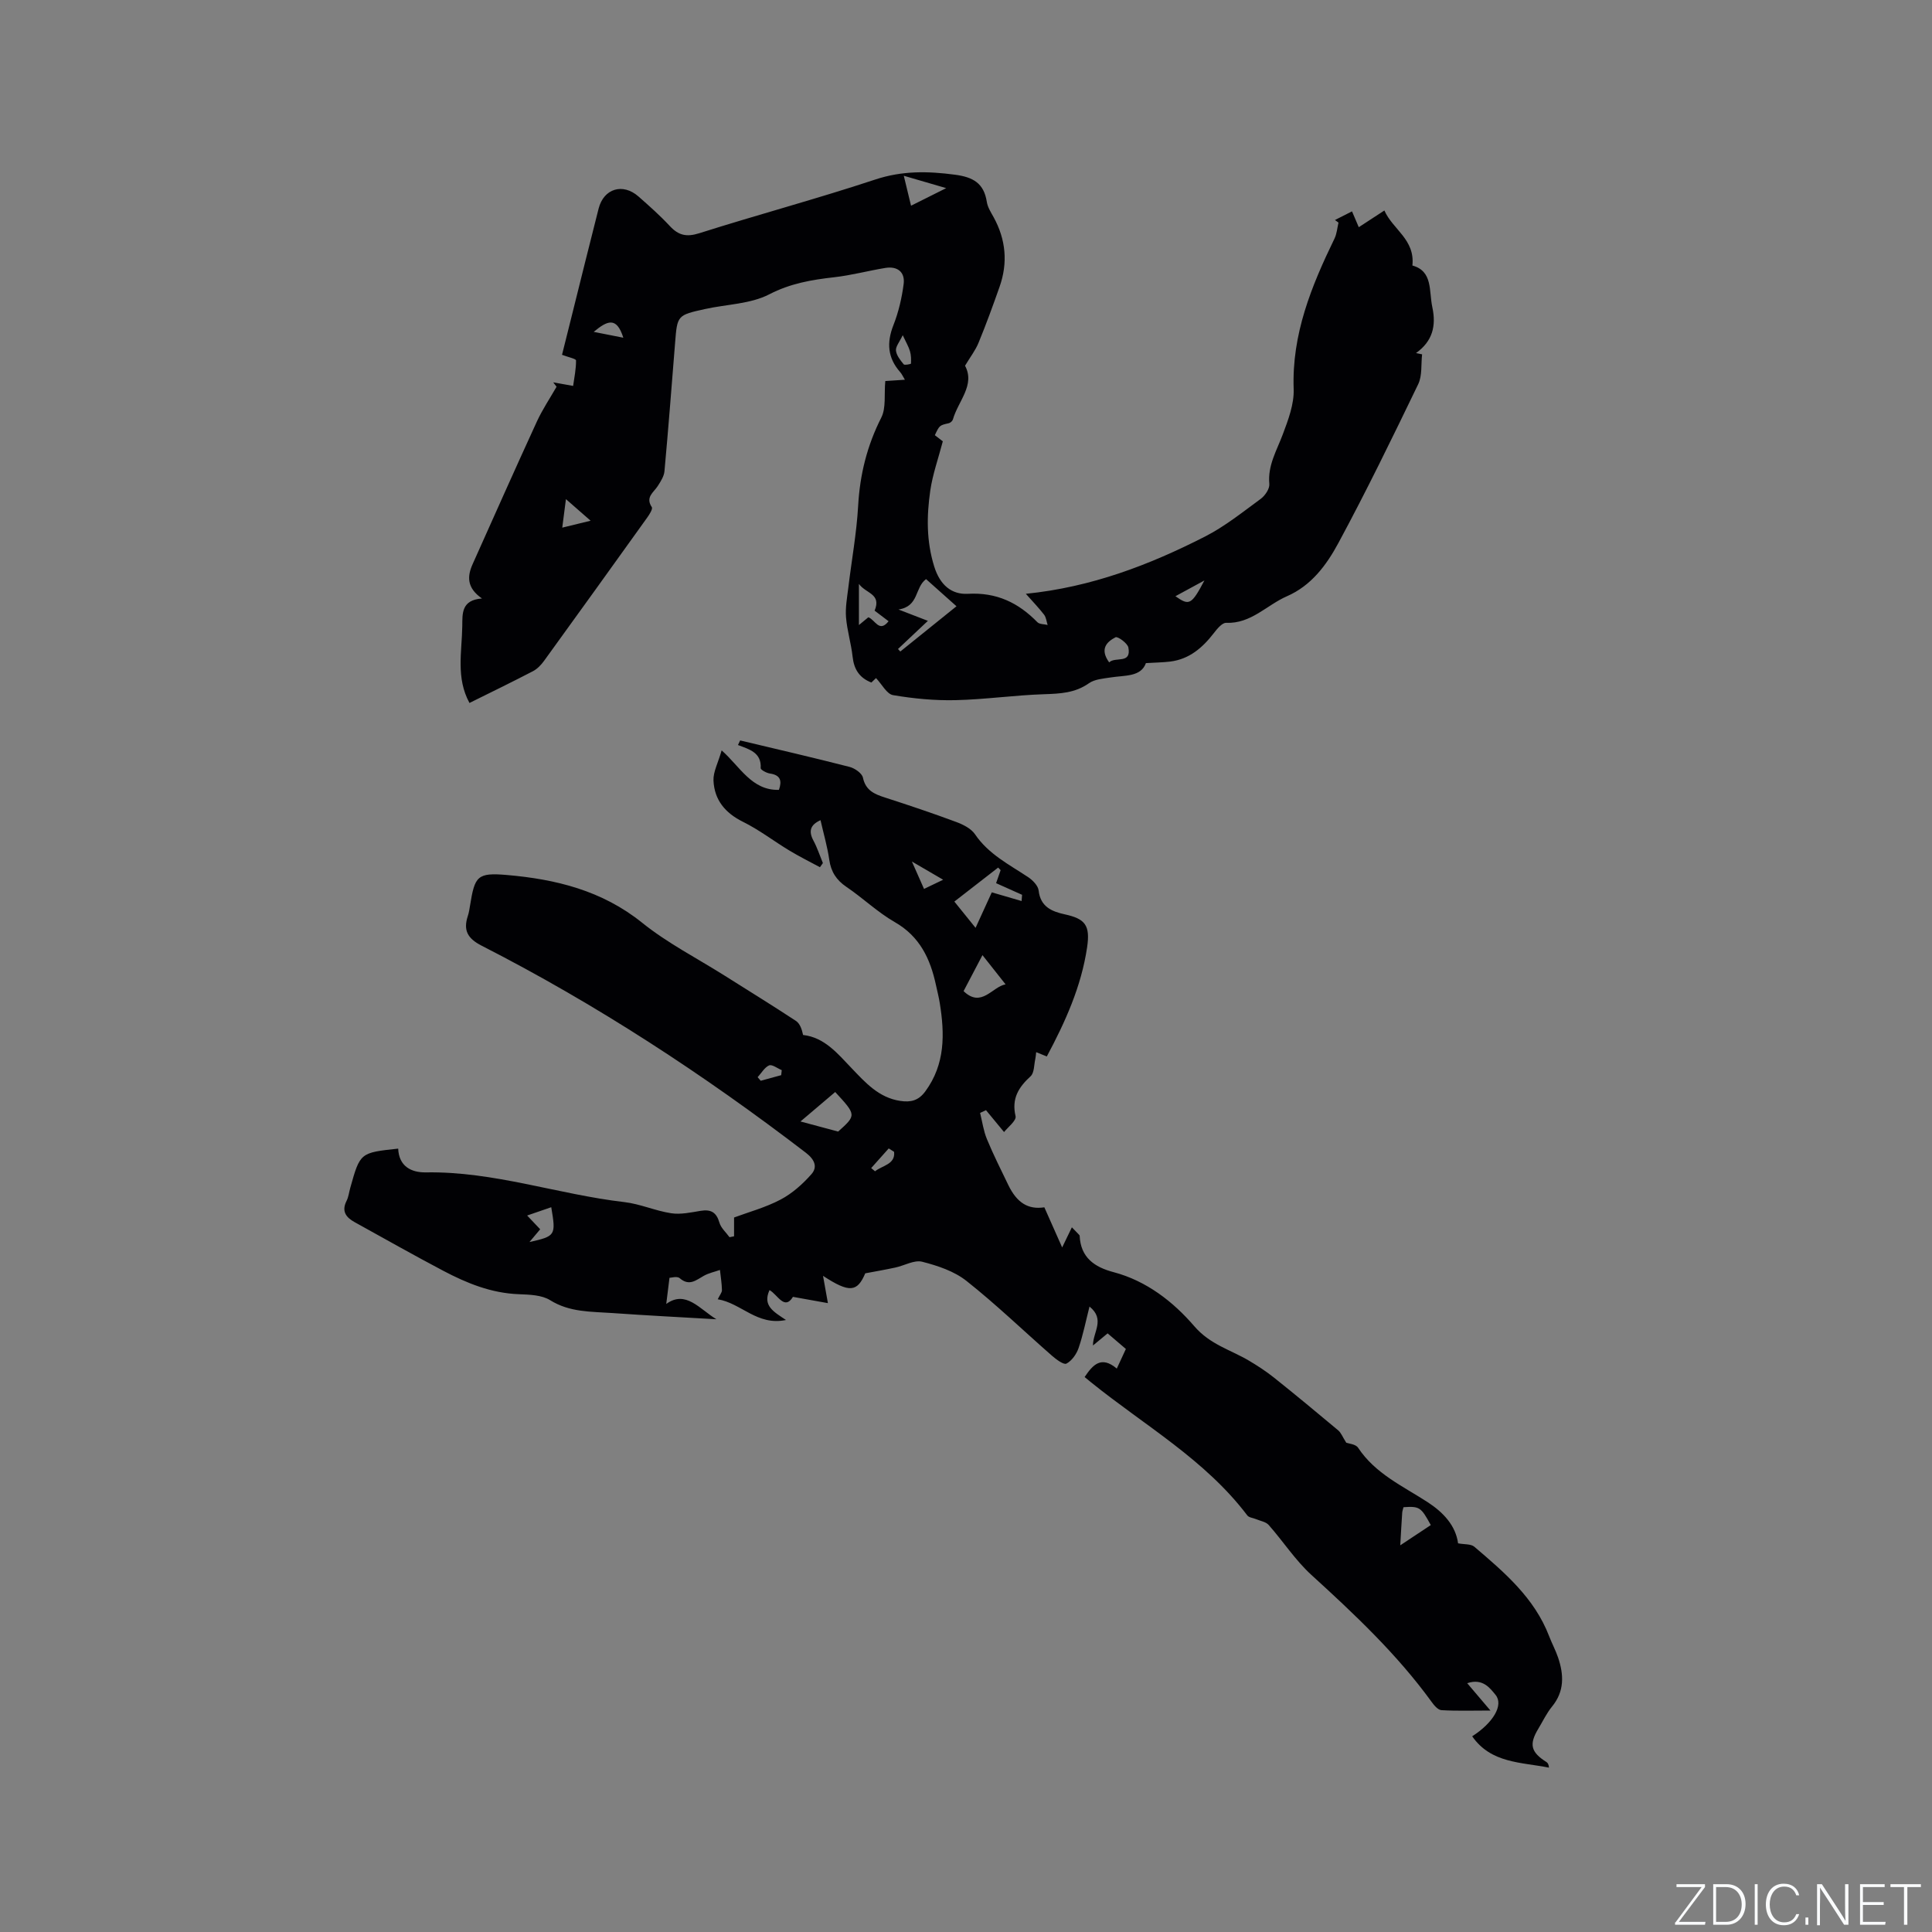 <svg enable-background="new 0 0 400 400" viewBox="0 0 400 400" xmlns="http://www.w3.org/2000/svg"><rect x="0" y="0" width="400" height="400" fill="#808080" stroke="none"/><g fill="#fafbfc"><path d="m346.9 398 5.4-7.3h-5.2v-.6h5.9v.6l-5.4 7.2h5.5l-.1.6h-6.2v-.5z"/><path d="m354.7 390.1h2.8c2.3 0 3.9 1.6 3.9 4.1s-1.6 4.3-3.9 4.3h-2.8zm.6 7.8h2c2.2 0 3.3-1.6 3.3-3.6 0-1.8-1-3.6-3.3-3.6h-2z"/><path d="m363.9 390.1v8.4h-.6v-8.4z"/><path d="m372.5 396.3c-.4 1.3-1.4 2.3-3.2 2.3-2.4 0-3.7-1.9-3.7-4.3 0-2.3 1.2-4.3 3.7-4.3 1.8 0 2.9 1 3.2 2.4h-.6c-.4-1.1-1.1-1.8-2.5-1.8-2.1 0-3 1.9-3 3.7s.9 3.7 3 3.7c1.4 0 2.1-.7 2.5-1.7z"/><path d="m373.8 398.5v-1.5h.6v1.5z"/><path d="m376.2 398.5v-8.4h1c1.3 2 4.4 6.7 4.9 7.6-.1-1.2-.1-2.4-.1-3.8v-3.8h.7v8.4h-.9c-1.2-1.9-4.4-6.8-5-7.7.1 1.1 0 2.3 0 3.9v3.9h-.6z"/><path d="m390 394.4h-4.3v3.5h4.7l-.1.6h-5.2v-8.4h5.1v.6h-4.5v3.1h4.3z"/><path d="m394.2 390.7h-2.8v-.6h6.3v.6h-2.8v7.8h-.7z"/></g><path d="m278.73 298.7c.46.18 1.95.28 2.45 1.04 3.56 5.38 9.25 7.93 14.37 11.25 3.33 2.16 5.83 4.89 6.33 8.54 1.31.25 2.66.1 3.37.71 6.2 5.29 12.45 10.58 15.49 18.54.57 1.48 1.33 2.89 1.84 4.38 1.21 3.57 1.35 7-1.25 10.17-1.13 1.38-1.91 3.05-2.84 4.59-1.96 3.24-1.54 4.86 1.7 6.9.29.18.46.56.51 1.15-5.74-1.15-11.99-.86-15.9-6.49 4.3-2.75 6.57-6.45 4.84-8.57-1.14-1.4-2.67-3.51-5.87-2.42 1.66 1.95 2.99 3.53 4.81 5.66-3.75 0-6.96.11-10.14-.08-.73-.04-1.54-1.01-2.06-1.74-7.15-9.85-15.93-18.11-24.88-26.27-3.32-3.03-5.83-6.93-8.83-10.33-.58-.66-1.73-.83-2.63-1.21-.61-.26-1.46-.32-1.8-.77-8.75-11.56-21.3-18.64-32.32-27.53-.41-.33-.81-.67-1.36-1.12 1.7-2.53 3.43-4.48 6.66-1.75.69-1.5 1.25-2.71 1.88-4.06-1.32-1.13-2.51-2.14-3.78-3.23-1 .83-1.87 1.55-3.03 2.51-.04-2.75 2.61-5.38-.72-8.06-.77 3.03-1.33 5.87-2.26 8.59-.43 1.25-1.4 2.63-2.51 3.22-.57.3-2.13-.87-3.01-1.64-5.9-5.16-11.55-10.62-17.68-15.47-2.54-2.02-5.97-3.16-9.18-3.98-1.64-.42-3.68.8-5.55 1.2-1.99.43-4 .78-6.24 1.2-1.65 3.88-3.25 4.11-8.74.52.35 1.96.64 3.55 1.01 5.65-2.35-.42-4.59-.82-7.24-1.3-1.75 2.89-3.18-.48-4.85-1.4-1.48 3.24.85 4.48 3.41 6.19-5.97 1.26-9.25-3.49-14.13-4.29.42-.88.88-1.39.87-1.89-.03-1.4-.26-2.79-.41-4.18-1.11.39-2.31.64-3.32 1.2-1.63.91-3.03 2.23-5.02.5-.53-.46-1.81-.07-2.11-.07-.24 1.94-.45 3.63-.67 5.41 4.03-2.94 6.91 1.06 10.38 3.17-7.19-.42-14.39-.78-21.58-1.29-4.37-.31-8.79-.13-12.84-2.66-1.75-1.09-4.29-1.15-6.49-1.24-5.68-.21-10.75-2.27-15.64-4.85-6.18-3.26-12.26-6.7-18.37-10.08-1.77-.98-2.73-2.26-1.65-4.39.42-.83.52-1.83.78-2.74 2.03-7.24 2.03-7.24 9.91-8.08.15 3.64 2.67 4.97 5.74 4.92 14.05-.24 27.32 4.55 41.08 6.15 3.28.38 6.42 1.81 9.7 2.31 1.97.3 4.08-.17 6.1-.5 2.13-.35 3.27.3 3.89 2.45.32 1.11 1.37 2.01 2.09 3.01.31-.06.63-.13.94-.19 0-1.16 0-2.32 0-3.89 3-1.12 6.51-2.06 9.65-3.72 2.39-1.26 4.56-3.2 6.36-5.24 1.32-1.49.69-3.04-1.15-4.45-21.15-16.21-43.38-30.74-67.13-42.87-2.91-1.49-3.83-3.18-2.85-6.15.23-.7.34-1.44.46-2.18.98-6.05 1.46-6.84 7.65-6.3 10.09.87 19.68 3.21 27.96 9.87 5.24 4.22 11.36 7.35 17.09 10.96 4.93 3.11 9.89 6.17 14.76 9.37.82.54 1.23 1.69 1.49 2.92 4.42.5 7.12 3.81 10.04 6.87 2.85 2.98 5.62 6.11 10.07 6.78 2.18.33 3.79-.05 5.21-1.99 4.12-5.63 4.01-11.85 2.98-18.26-.2-1.25-.52-2.49-.79-3.73-1.17-5.44-3.34-10.07-8.53-13.04-3.56-2.04-6.59-4.98-10.01-7.29-2.09-1.42-3.19-3.13-3.55-5.62-.39-2.71-1.17-5.37-1.81-8.19-2.17.98-2.5 2.31-1.45 4.26.78 1.46 1.3 3.07 1.94 4.62-.2.29-.41.57-.61.86-2.11-1.14-4.26-2.21-6.32-3.45-3.23-1.95-6.25-4.29-9.61-5.95-3.7-1.83-5.93-4.54-6.11-8.54-.08-1.79.94-3.63 1.69-6.25 3.79 3.33 6.22 8.34 11.86 8.17.64-1.83.37-3.05-1.86-3.38-.71-.1-1.94-.77-1.92-1.12.19-3.22-2.34-3.89-4.7-4.78.15-.32.3-.63.45-.95 7.56 1.8 15.13 3.55 22.66 5.48 1.08.28 2.56 1.31 2.76 2.22.57 2.68 2.4 3.42 4.6 4.13 4.93 1.59 9.85 3.24 14.71 5.05 1.43.53 3.08 1.35 3.89 2.54 2.8 4.13 7.07 6.27 11.02 8.89.94.63 2.04 1.76 2.16 2.76.37 3.38 2.75 4.35 5.39 4.93 4.27.93 5.32 2.27 4.64 6.86-1.2 8.07-4.49 15.37-8.34 22.57-.78-.32-1.42-.57-2.2-.89-.07.58-.09 1-.18 1.4-.28 1.22-.2 2.87-.97 3.58-2.5 2.3-3.97 4.61-3.12 8.27.22.92-1.65 2.34-2.38 3.29-1.45-1.75-2.6-3.14-3.74-4.53-.41.19-.82.38-1.22.57.45 1.81.7 3.71 1.41 5.42 1.33 3.22 2.9 6.34 4.42 9.49 1.78 3.68 4.1 5.15 7.47 4.63 1.17 2.64 2.37 5.32 3.69 8.31.72-1.5 1.35-2.8 2.01-4.17 1.35 1.44 1.61 1.59 1.61 1.75.21 4.51 3.05 6.49 7.04 7.54 6.82 1.8 12.37 6.16 16.67 11.16 3.31 3.85 7.49 4.88 11.31 7.14 1.81 1.07 3.59 2.23 5.23 3.54 4.47 3.57 8.88 7.22 13.27 10.9.59.48.89 1.33 1.68 2.57zm-67.22-112.15c.03-.43.06-.86.1-1.29-1.8-.8-3.6-1.61-5.38-2.41.36-1.03.65-1.86.94-2.69-.17-.18-.34-.36-.51-.54-2.93 2.27-5.86 4.55-9.07 7.04 1.34 1.66 2.79 3.46 4.39 5.44 1.2-2.62 2.24-4.89 3.36-7.35 2.22.64 4.19 1.22 6.17 1.8zm-38.59 39.54c-2.51 2.13-4.86 4.12-7.19 6.1 2.77.74 5.23 1.4 7.8 2.09 3.79-3.41 3.79-3.41-.61-8.19zm35.27-22.29c-1.71-2.16-3.17-4.02-4.78-6.05-1.33 2.54-2.6 4.96-3.91 7.45 3.69 3.57 5.94-.92 8.69-1.4zm81.72 116.14c2.47-1.64 4.4-2.92 6.32-4.19-2.03-3.73-2.33-3.92-5.65-3.7-.09.38-.25.77-.27 1.18-.14 1.98-.24 3.96-.4 6.71zm-180.29-62.79c5.42-1.22 5.5-1.36 4.51-7.21-1.59.55-3.14 1.08-4.99 1.72 1.09 1.15 1.9 2.01 2.7 2.85-.8.95-1.46 1.74-2.22 2.64zm81.69-73.11c1.28-.61 2.38-1.14 3.96-1.9-2.24-1.31-4.03-2.35-6.47-3.77.99 2.24 1.63 3.68 2.51 5.67zm-34.45 38.98c.21.25.43.5.64.74 1.41-.39 2.83-.77 4.24-1.16.04-.35.08-.7.11-1.04-.89-.36-1.99-1.24-2.62-.98-.95.42-1.59 1.6-2.37 2.44zm28.25 15.45c-.37-.23-.74-.47-1.11-.7-1.21 1.36-2.42 2.71-3.63 4.07.27.22.53.44.8.66 1.5-1.21 4.24-1.42 3.94-4.03z" fill="#010104"/><path d="m276.39 45.55c1.12-.57 2.23-1.13 3.53-1.79.46 1.07.85 1.99 1.4 3.28 1.74-1.14 3.37-2.2 5.3-3.46 1.71 3.91 6.38 5.99 5.8 11.39 4.27 1.18 3.4 5.24 4.13 8.64.83 3.88.04 7.05-3.38 9.49.42.09.84.17 1.26.26-.24 2.08.05 4.41-.81 6.19-5.34 11.06-10.71 22.11-16.54 32.91-2.43 4.5-5.57 8.78-10.64 10.99-4.18 1.82-7.42 5.71-12.58 5.5-.83-.03-1.88 1.26-2.56 2.14-2.34 3.03-5.08 5.39-9.02 5.88-1.46.18-2.94.19-5.03.32-1.04 2.89-4.35 2.5-7.32 2.97-1.53.24-3.29.36-4.48 1.2-2.88 2.03-5.97 2.16-9.3 2.27-6.12.2-12.22 1.09-18.33 1.23-4.31.1-8.67-.32-12.92-1.04-1.3-.22-2.29-2.22-3.53-3.53-.05.05-.53.51-.96.92-2.53-.99-3.61-2.79-3.89-5.36-.3-2.73-1.14-5.41-1.36-8.14-.16-2.01.22-4.07.47-6.1.68-5.67 1.72-11.31 2.04-16.99.36-6.47 1.85-12.46 4.79-18.26 1.02-2.01.57-4.77.83-7.57.91-.06 2.33-.16 4.06-.27-.39-.64-.62-1.17-.98-1.58-2.6-2.95-2.83-6.09-1.39-9.74 1.06-2.7 1.74-5.62 2.11-8.5.32-2.47-1.29-3.73-3.77-3.33-3.55.58-7.05 1.53-10.61 1.93-4.68.53-9.06 1.27-13.45 3.54-3.89 2.01-8.79 2.05-13.23 3.03-5.82 1.28-5.81 1.31-6.26 7.02-.71 8.86-1.39 17.72-2.2 26.58-.1 1.06-.79 2.12-1.39 3.06-.86 1.34-2.61 2.29-1.23 4.37.24.36-.49 1.52-.96 2.17-7.1 9.91-14.21 19.8-21.36 29.67-.6.83-1.39 1.65-2.28 2.12-4.31 2.24-8.69 4.37-13.15 6.58-2.84-5.2-1.56-10.63-1.49-15.93.03-2.55-.22-5.39 4.08-5.7-3.2-2.22-3.06-4.62-1.93-7.13 4.41-9.85 8.8-19.72 13.3-29.52 1.15-2.49 2.7-4.8 4.07-7.19-.23-.3-.46-.61-.69-.91 1.16.21 2.33.42 4.12.74.24-1.73.62-3.51.6-5.28 0-.34-1.61-.67-2.9-1.16.58-2.31 1.26-5.06 1.95-7.8 1.87-7.5 3.72-15 5.63-22.49 1.06-4.14 5.01-5.34 8.25-2.49 2.23 1.96 4.46 3.94 6.48 6.11 1.79 1.93 3.44 2.34 6.1 1.5 12.1-3.84 24.38-7.13 36.44-11.12 5.56-1.84 10.86-1.75 16.5-1 3.79.5 6 1.77 6.6 5.63.17 1.11.85 2.16 1.41 3.17 2.54 4.63 2.98 9.44 1.23 14.41-1.37 3.89-2.78 7.77-4.35 11.58-.64 1.57-1.73 2.97-2.8 4.76 2.15 4-1.43 7.31-2.51 11.12-.09.32-.52.71-.85.78-1.92.44-1.92.42-2.89 2.48.67.51 1.38 1.06 1.65 1.27-.93 3.55-2.11 6.84-2.6 10.22-.75 5.24-.82 10.43.82 15.7 1.19 3.83 3.59 5.84 6.98 5.65 5.92-.33 10.42 1.83 14.38 5.88.44.45 1.4.39 2.12.57-.23-.71-.3-1.55-.73-2.12-1.07-1.39-2.3-2.66-3.78-4.33 13.58-1.37 25.58-5.98 37.09-11.85 4.11-2.1 7.79-5.06 11.53-7.8.9-.66 1.88-2.1 1.79-3.09-.36-3.84 1.53-6.91 2.78-10.25 1.13-3.01 2.37-6.28 2.26-9.39-.41-11.35 3.67-21.32 8.46-31.18.48-1 .56-2.19.82-3.29-.27-.2-.5-.37-.73-.54zm-84.66 74.35c-2.4 1.78-1.41 5.63-5.71 6.29 2.1.81 3.72 1.43 6.09 2.35-2.25 2.12-4.22 3.98-6.19 5.83.16.17.32.34.48.52 3.83-3.08 7.65-6.16 11.63-9.37-2.27-2.03-4.3-3.84-6.3-5.62zm-13.9.99v8.52c.86-.71 1.44-1.19 1.95-1.61 1.39.48 2.24 3.29 4.19.82-1.2-.91-2.21-1.67-2.89-2.19 1.46-3.53-1.81-3.52-3.25-5.54zm9.29-84.5c.58 2.38 1.02 4.21 1.5 6.2 2.46-1.23 4.61-2.3 7.28-3.64-3.2-.93-5.75-1.67-8.78-2.56zm42.52 100.75c1.26-1.26 4.64.43 3.98-3.07-.17-.9-2.22-2.36-2.66-2.13-1.79.93-3.34 2.4-1.32 5.2zm-113.23-27.9c2.08-.51 3.74-.91 5.87-1.43-1.86-1.63-3.32-2.91-5.11-4.47-.28 2.24-.5 3.88-.76 5.9zm70.49-39.84c-.67 1.42-1.49 2.35-1.4 3.19.11 1 .91 1.99 1.6 2.84.19.23 1.5-.06 1.51-.15.04-.85.03-1.75-.21-2.56-.28-.96-.81-1.84-1.5-3.32zm-57.85.52c-1.4-4.47-3.35-3.51-6.13-1.21 2.48.49 4.3.85 6.13 1.21zm120.31 50.26c-1.98 1.07-3.96 2.15-6 3.26 2.85 2 3.31 1.83 6-3.26z" fill="#010104"/></svg>